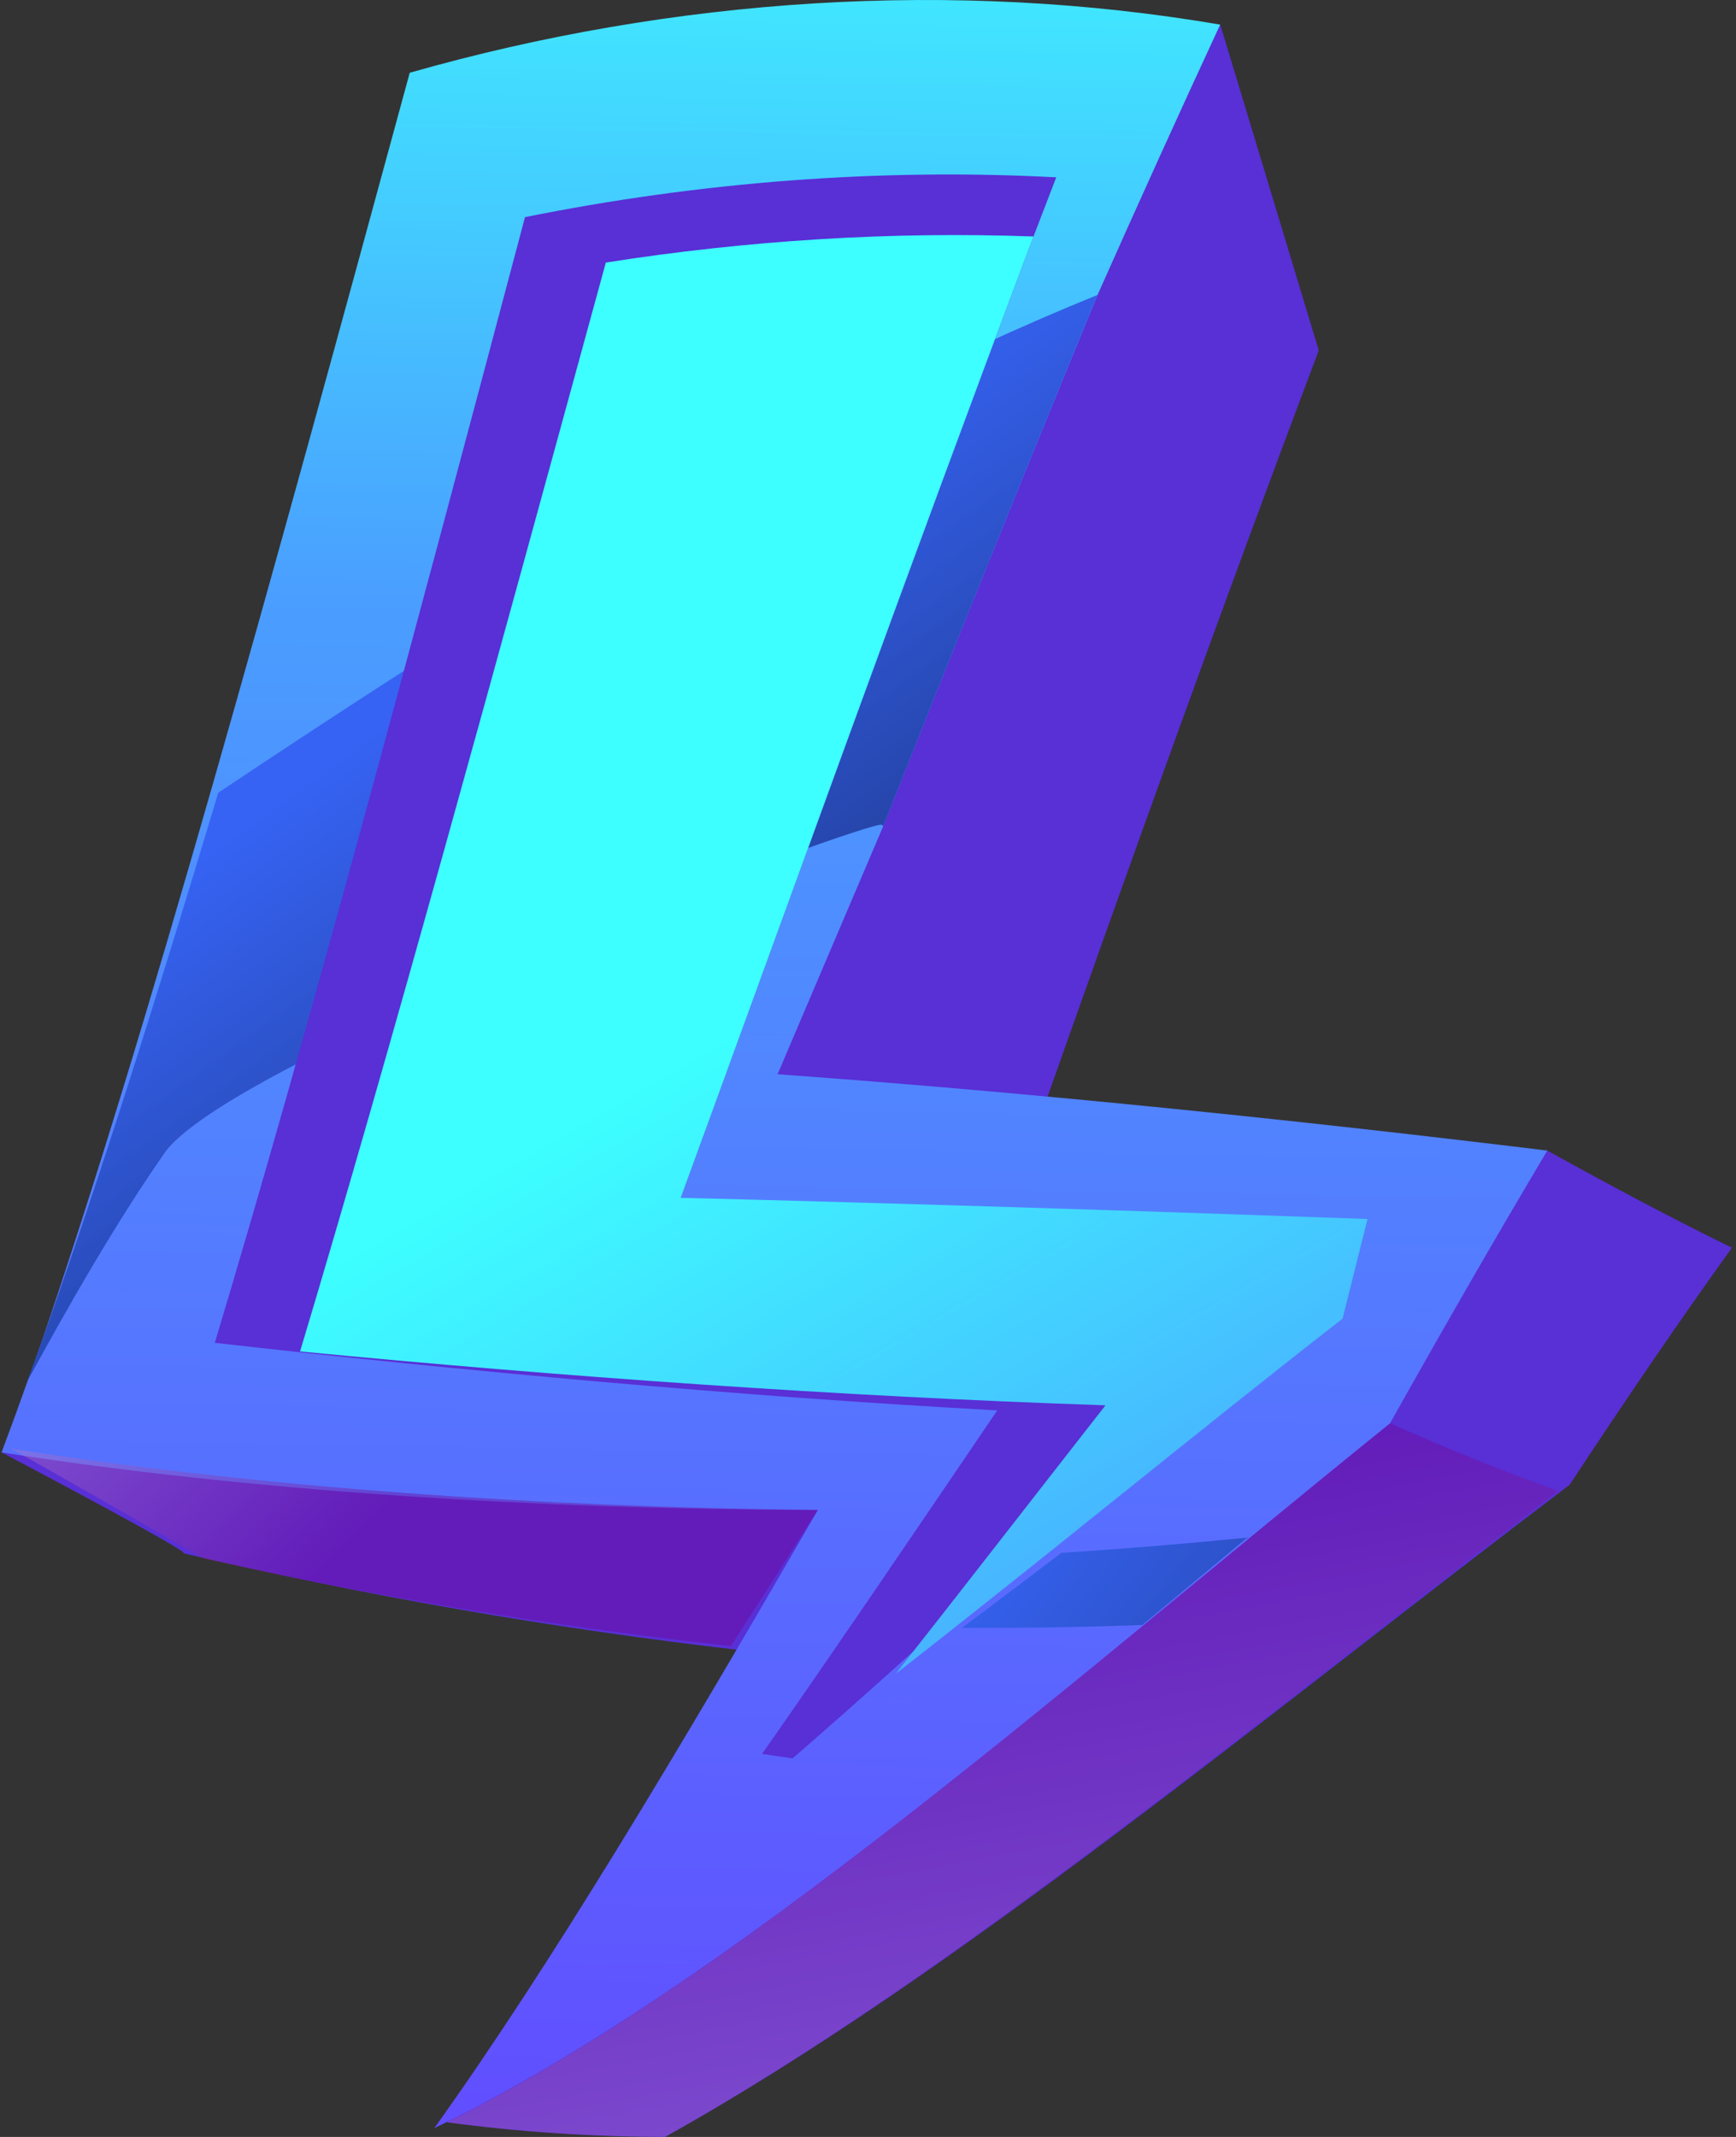 <svg width="325" height="400" viewBox="0 0 325 400" fill="none" xmlns="http://www.w3.org/2000/svg">
<rect x="0" y="0" width="325" height="400" fill="#333333" stroke="none"/>
<path d="M34.335 290.748C36.564 290.966 -0.148 271.61 0.281 271.871C60.94 217.101 142.001 91.525 228.455 4.619C234.805 25.619 240.947 45.981 246.887 65.586C228.697 113.789 211.146 162.717 194.502 209.84C227.629 211.235 259.925 213.122 289.68 215.374C301.72 222.047 313.265 228.19 324.241 233.553C314.306 247.371 304.133 262.31 293.847 277.94C238.998 319.392 178.99 369.727 124.496 400C110.788 399.961 97.142 399.073 83.687 397.256C101.126 372.529 119.659 342.221 139.159 308.942C103.538 304.869 67.824 298.567 34.335 290.748Z" fill="url(#paint0_linear_14_141)"/>
<path d="M289.676 215.37C279.874 231.819 270.024 248.972 260.21 266.45C199.511 315.389 136.326 371.816 81.317 398.343C103.515 367.275 127.548 326.864 153.125 282.637C100.12 282.528 46.757 279.113 0.292 271.863C1.941 267.467 3.601 262.91 5.274 258.206C5.309 258.175 5.305 258.144 5.34 258.112C6.115 255.945 6.891 253.743 7.671 251.51C27.736 192.686 50.452 110.082 76.707 13.618C126.141 -0.468 178.627 -3.902 228.432 4.607C220.679 21.316 213.02 38.24 205.474 55.21C191.626 88.727 178.222 122.212 165.344 154.668C158.62 170.407 152.029 185.915 145.575 201.081C195.621 204.702 245.519 209.988 289.676 215.37Z" fill="url(#paint1_linear_14_141)"/>
<path d="M205.474 55.202C191.626 88.719 178.222 122.204 165.344 154.66C165.282 154.578 165.219 154.492 165.153 154.41C164.408 152.765 41.421 198.485 30.472 216.302C18.611 233.307 6.914 255.399 5.336 258.108C5.301 258.14 5.305 258.175 5.27 258.202C5.238 258.268 5.211 258.366 5.176 258.397C6.002 256.136 6.833 253.84 7.667 251.506C18.066 222.429 29.088 187.634 40.863 148.384C90.902 114.985 148.171 78.448 205.474 55.202Z" fill="url(#paint2_linear_14_141)"/>
<path d="M242.241 229.273C240.714 235.634 239.193 241.972 237.685 248.278C208.729 274.311 179.656 301.801 151.71 326.24C150.595 327.21 149.48 328.177 148.369 329.14C146.471 328.867 144.573 328.59 142.671 328.302C156.905 307.956 171.627 286.199 186.699 264.002C137.616 261.312 86.809 256.643 40.212 251.354C57.46 194.089 76.679 122.028 98.284 40.648C130.997 34.057 164.685 31.438 197.742 33.192C196.319 36.887 194.9 40.578 193.485 44.266C169.83 107.139 147.73 168.777 127.454 224.21C166.155 225.742 205.323 227.543 242.241 229.273Z" fill="url(#paint3_linear_14_141)"/>
<path d="M256.012 228.174C254.449 234.411 252.894 240.627 251.346 246.825C223.533 268.484 195.243 291.859 167.698 313.296C180.545 296.988 193.672 280.041 206.963 263.051C157.163 261.394 104.793 257.649 56.177 252.964C73.269 196.018 92.258 126.456 113.419 49.146C139.923 44.983 166.887 43.291 193.477 44.266C169.822 107.139 147.722 168.777 127.447 224.21C170.968 225.31 215.106 226.713 256.012 228.174Z" fill="url(#paint4_linear_14_141)"/>
<path d="M180.124 304.701C191.447 304.748 202.711 304.576 213.843 304.175C220.391 298.734 226.947 293.265 233.495 287.824C222.04 288.947 210.409 289.906 198.689 290.681C192.483 295.397 186.29 300.082 180.124 304.701Z" fill="url(#paint5_linear_14_141)"/>
<path opacity="0.4" d="M291.758 279.101C281.577 275.457 271.045 271.181 260.221 266.426C200.372 314.707 138.103 370.28 83.691 397.248C97.146 399.068 110.792 399.957 124.5 399.992C178.292 369.96 237.455 320.354 291.758 279.101Z" fill="url(#paint6_linear_14_141)"/>
<path opacity="0.4" d="M2.148 271.182C13.86 277.788 25.924 284.718 38.205 291.761C69.823 298.804 103.335 304.444 136.828 308.128C142.18 299.826 147.609 291.313 153.101 282.637C100.833 282.118 48.187 278.392 2.148 271.182Z" fill="url(#paint7_linear_14_141)"/>
<defs>
<linearGradient id="paint0_linear_14_141" x1="-135.893" y1="-290.774" x2="11.11" y2="-38.767" gradientUnits="userSpaceOnUse">
<stop stop-color="#2CC4D6"/>
<stop offset="0.316" stop-color="#3770D6"/>
<stop offset="1" stop-color="#592FD6"/>
</linearGradient>
<linearGradient id="paint1_linear_14_141" x1="149.697" y1="-41.096" x2="141.601" y2="447.954" gradientUnits="userSpaceOnUse">
<stop stop-color="#3DFFFF"/>
<stop offset="0.316" stop-color="#4A9EFF"/>
<stop offset="1" stop-color="#6540FF"/>
</linearGradient>
<linearGradient id="paint2_linear_14_141" x1="83.581" y1="126.815" x2="238.851" y2="340.878" gradientUnits="userSpaceOnUse">
<stop stop-color="#3663F4"/>
<stop offset="0.316" stop-color="#23409D"/>
<stop offset="0.645" stop-color="#101E49"/>
<stop offset="0.878" stop-color="#050814"/>
<stop offset="0.992"/>
</linearGradient>
<linearGradient id="paint3_linear_14_141" x1="-140.263" y1="-302.138" x2="-0.782" y2="-63.025" gradientUnits="userSpaceOnUse">
<stop stop-color="#2CC4D6"/>
<stop offset="0.316" stop-color="#3770D6"/>
<stop offset="1" stop-color="#592FD6"/>
</linearGradient>
<linearGradient id="paint4_linear_14_141" x1="147.318" y1="187.551" x2="391.257" y2="609.95" gradientUnits="userSpaceOnUse">
<stop stop-color="#3DFFFF"/>
<stop offset="0.316" stop-color="#4A9EFF"/>
<stop offset="1" stop-color="#6540FF"/>
</linearGradient>
<linearGradient id="paint5_linear_14_141" x1="187.131" y1="280.83" x2="404.11" y2="451.01" gradientUnits="userSpaceOnUse">
<stop stop-color="#3663F4"/>
<stop offset="0.316" stop-color="#23409D"/>
<stop offset="0.645" stop-color="#101E49"/>
<stop offset="0.878" stop-color="#050814"/>
<stop offset="0.992"/>
</linearGradient>
<linearGradient id="paint6_linear_14_141" x1="223.113" y1="527.157" x2="176.084" y2="276.021" gradientUnits="userSpaceOnUse">
<stop stop-color="white"/>
<stop offset="0.983" stop-color="#720090"/>
</linearGradient>
<linearGradient id="paint7_linear_14_141" x1="-9.753" y1="190.658" x2="78.858" y2="278.126" gradientUnits="userSpaceOnUse">
<stop stop-color="white"/>
<stop offset="0.983" stop-color="#720090"/>
</linearGradient>
</defs>
</svg>
